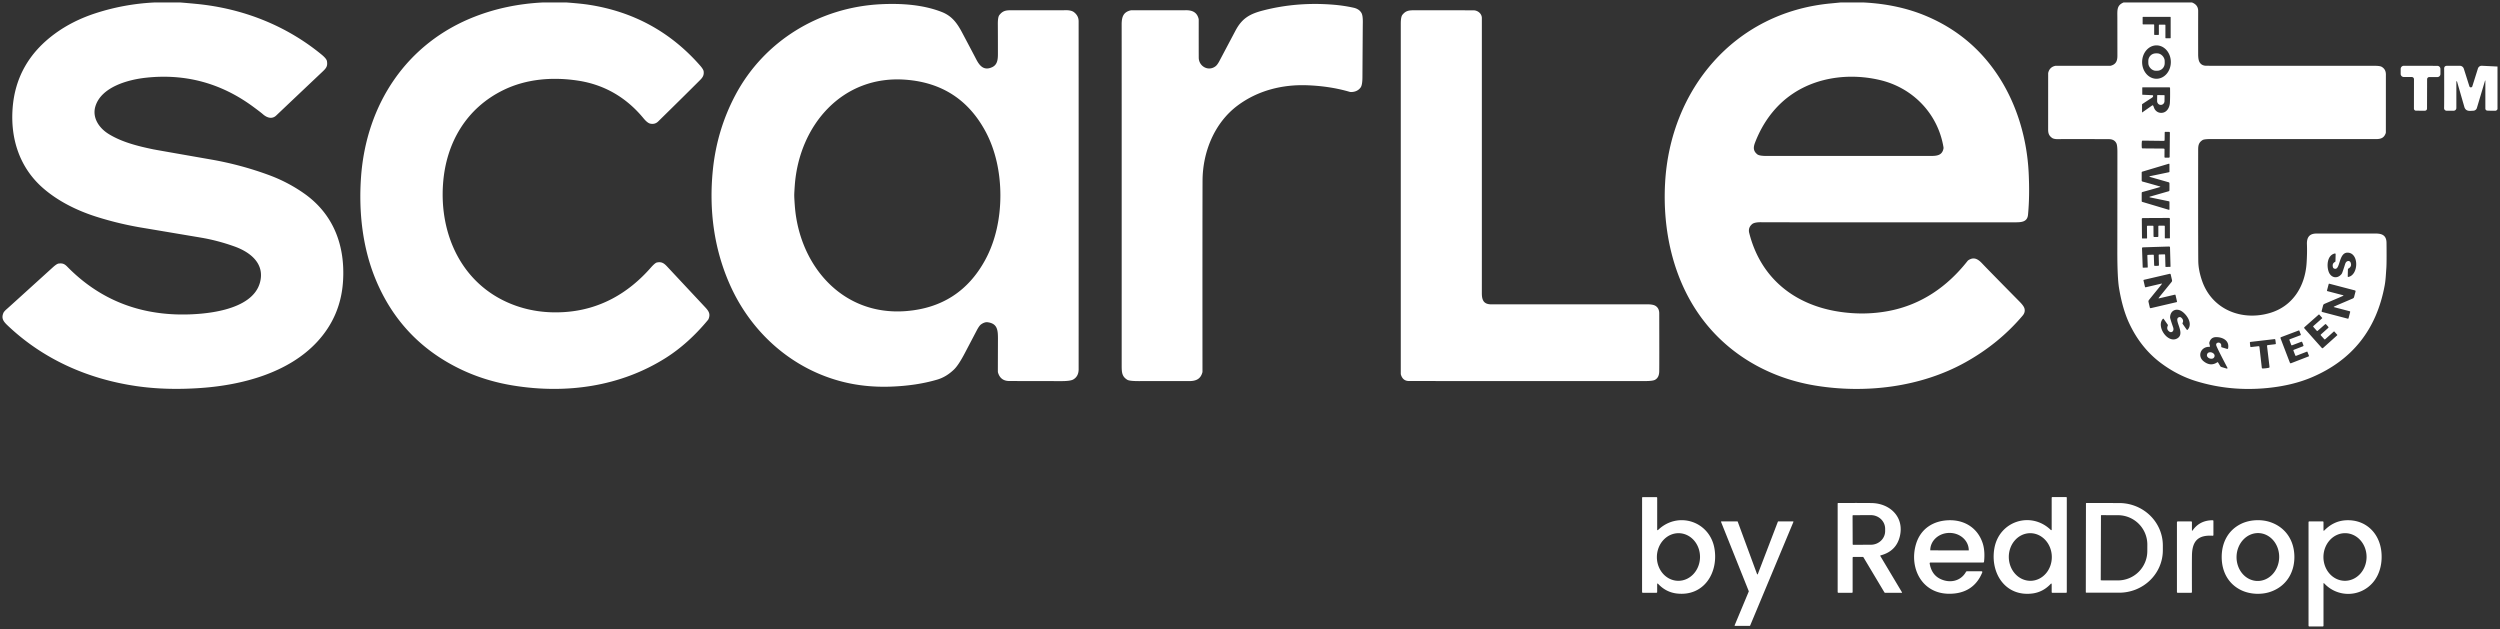 <?xml version="1.0" encoding="UTF-8" standalone="no"?><!DOCTYPE svg PUBLIC "-//W3C//DTD SVG 1.1//EN" "http://www.w3.org/Graphics/SVG/1.1/DTD/svg11.dtd"><svg xmlns="http://www.w3.org/2000/svg" class="logo-svg" style="color: #ffffff;" version="1.1" viewBox="-1.26 -2.00 2004.26 504.25"><rect x="-1.26" y="-2.00" width="2004.26" height="504.25" fill="#333333" stroke="none"/><path fill="#ffffff" d="M143.46 0q6.41.51 12.77 1.13c36.9 3.58 71.69 17.11 100.31 40.62q4 3.29 4.32 5.3c.61 3.82-.35 5.37-3.38 8.23q-14.43 13.63-37.34 35.36c-3.22 3.06-7.28 1.89-10.65-1.08q-1.82-1.6-7.77-5.98-38.75-28.54-86.36-23.23c-14.08 1.57-35.31 7.37-40.11 22.8-2.85 9.19 2.99 17.53 10.44 22.17 10.46 6.53 23.23 9.77 35.83 12.39q1.94.41 46.55 8.2 23.78 4.16 46.31 12.46 15.2 5.61 28.2 14.76c23.67 16.66 32.92 41.88 31.18 70.12q-1.74 28.32-20.85 48.91c-22.95 24.74-59.78 34.46-92.42 36.84q-28.32 2.07-52.45-1.46c-39.15-5.73-74.69-21.57-103.12-48.53-3.55-3.36-5.25-5.79-3.47-10.09q.53-1.29 3.05-3.44 1.05-.89 36.56-33.12 3.2-2.9 4.71-3.07c2.99-.34 4.55.13 6.87 2.49q36.88 37.6 90.37 38.35c18.71.26 58.12-2.64 64.2-25.84 3.87-14.81-7.51-24.06-20.55-28.72q-13.48-4.81-26.93-7.08-44.29-7.46-44.48-7.49-20.01-3.15-39.07-9.18c-15.07-4.76-30.43-12.15-42.79-22.88-18.74-16.26-26.42-39.41-24.53-64.26q2.78-36.78 33.78-59.59Q57 14.53 75.69 8.5 98.28 1.22 122.16 0zM453.19 0q11.37.87 17.06 1.73 54.05 8.15 89.72 48.78 2.73 3.11 2.9 4.77c.29 2.87-.55 4.56-2.75 6.77q-11.35 11.38-33.73 33.34-2.55 2.5-6.27 1.75-2.31-.47-5.43-4.25c-13.52-16.42-30.97-26.93-52.39-30.22-20.45-3.14-41.54-1.45-59.88 7.49-29.89 14.57-46.11 42.41-48.48 75.11-2.96 40.86 15.02 80.08 53.95 96.14q20.5 8.46 44.23 6.72c27.4-2.01 50.12-14.8 68.3-35.47q3.43-3.91 5.02-4.23c3.43-.7 5.41.35 7.97 3.08q9.59 10.27 30.82 32.97c2.95 3.16 4.09 5.42 2.58 9.22a3.32 3.22 76.6 0 1-.47.79q-15.72 18.96-33.76 30.39c-36.44 23.08-79.87 29.13-122.43 22.2q-22.45-3.65-41.8-12.9-48.39-23.13-68.71-72.82c-10.27-25.1-13.41-53.46-11.48-81.11 4.1-58.47 36.41-107.78 91.74-129.11q25-9.65 53.57-11.14zM1493.15 0q27.61 1.45 49.92 10.88 36.81 15.56 58.32 48.98c14.59 22.67 22.41 49.65 23.74 76.66q.92 18.79-.53 33.69c-.56 5.72-5.16 6.02-10.25 6.02q-197.09.06-203.32-.06-5.74-.11-7.65 1.54-3.34 2.88-2.28 7.07c9.22 36.52 36.67 57.98 72.9 63.24q20 2.91 39.08-.75c25.88-4.96 46.77-19.37 63.05-40.05a3.03 3.01 2.9 0 1 .7-.63c4.4-2.85 7.67-.97 11.11 2.73q3.46 3.71 30.05 30.67 3.08 3.13 3.71 5.12.97 3.11-1.42 5.94-19.07 22.51-45.99 37.48c-35.74 19.87-79.98 25.25-120.56 18.52-36.72-6.08-69.86-25.05-91.71-55.32-22.09-30.6-30.44-69.31-28.37-107.03C1337.78 69.64 1389.2 8.17 1466.01.79q4.05-.39 8.12-.79zm63.7 116.13c-4.41-26.87-24.45-47.67-50.8-53.93-23.78-5.65-49.75-2.58-69.83 10.8-14.25 9.49-24.29 23.32-30.44 39.28-1.55 4.02-1.44 6.8 1.74 9.41q1.64 1.34 7.42 1.33 46.47-.04 132.07-.01c5.13.01 8.84-.76 9.83-5.98a2.75 2.72-44.7 0 0 .01-.9M1756.11 0q4.92 1.93 4.91 6.74-.04 17.35-.01 34.73.01 4.39 1.08 6.3 1.65 2.92 5.44 2.95 13.16.08 134.66.03 4.56 0 5.96.82c2.54 1.5 3.52 3.72 3.36 6.96l-.02 45.52a2.7 2.56-36.4 0 1-.16.9c-1.37 3.61-3.78 4.56-7.79 4.56q-39.93-.01-132.45-.02-5.29 0-6.53.8c-2.89 1.87-3.54 3.9-3.54 7.69q-.1 62.32.08 88.94.05 7.66 3.11 16.4c8.07 23.02 32 32.32 54.56 25.53 18.22-5.47 27.95-21.49 29.17-39.88q.54-8.13.28-15.08c-.22-5.85 2.18-8.67 7.71-8.66q24.1.02 47.49 0c5.6-.01 8.54 1.94 8.6 7.46q.18 15.92-.14 20.3c-.36 4.83-.53 9.46-1.3 13.66q-9.71 53.16-58.53 73.87-15.36 6.51-35.26 8.52-29.9 3-57.5-5.5-14.87-4.59-28.1-14.46-16.02-11.95-25.28-31.52-5.55-11.71-8.34-28.71-1.38-8.45-1.36-29.96.05-35.8.06-79.03 0-5.35-.83-7.01-1.64-3.27-5.97-3.29-35.92-.15-40.09-.01-3.99.13-5.56-1.03c-2.4-1.78-3.08-3.58-3.08-6.71q.01-19.7.02-45.03a1.8 1.57 55.1 0 1 .04-.37q1.09-4.65 5.76-5.64a1.02.95-47 0 1 .14-.01h43.58a3.17 3.09 36.3 0 0 .86-.12c3.93-1.15 5.14-3.71 5.13-7.97q-.02-18.63-.03-30.29c-.01-6.12-.65-10.01 4.91-12.38zm-39.61 17.11a.46.46 0 0 0 .46.46h8.33a.46.46 0 0 1 .46.46v7.52a.46.46 0 0 0 .46.46h2.84a.46.46 0 0 0 .46-.46v-7.34a.46.46 0 0 1 .46-.46h4.33a.46.46 0 0 1 .46.46v10.03a.46.46 0 0 0 .46.46h3.29a.46.46 0 0 0 .46-.46V11.96a.46.46 0 0 0-.46-.46h-21.55a.46.46 0 0 0-.46.46zm11.147 17.27a13.38 11.51-89.8 0 0-11.557 13.34 13.38 11.51-89.8 0 0 11.463 13.42 13.38 11.51-89.8 0 0 11.557-13.34 13.38 11.51-89.8 0 0-11.463-13.42m-2.667 48.38c.54 1.09.8 2.37 1.61 3.38q1.89 2.36 4.88 2.34c4.29-.02 6.64-4.1 6.88-7.98q.26-4.32.13-11.88a.63.63 0 0 0-.63-.62h-21.27a.38.37 0 0 0-.38.37v5.42a.15.15 0 0 0 .14.15l8.04.38a.57.57 0 0 1 .54.61q-.06.86-1.03 1.48-4.18 2.69-7.69 5.03a.41.39-17.4 0 0-.18.33v6.28a.1.1 0 0 0 .16.08l7.97-5.59a.57.56 59.6 0 1 .83.22m13.27 31.32q.09-9.56.1-9.64a.65.65 0 0 0-.64-.7l-2.97-.05a.53.52.7 0 0-.55.52l-.07 6.1a.65.65 0 0 1-.66.64l-16.91-.21a.66.66 0 0 0-.66.59q-.13 1.24-.14 2.52-.01 1.29.09 2.53a.66.66 0 0 0 .65.6l16.91.13a.65.65 0 0 1 .65.65l-.05 6.1a.53.52.4 0 0 .53.53l2.97.01a.65.65 0 0 0 .66-.69q-.01-.07.09-9.63m-7.62 33.65q0 .17-.08.19-6.99 2.05-14.2 4.01a.81.81 0 0 0-.6.78v6.51a.66.65-81.7 0 0 .46.63l21.29 6.35a.4.4 0 0 0 .51-.39v-5.93a.5.49-84.4 0 0-.39-.49l-15.4-3.19a.27.27 0 0 1-.02-.52l15.2-4.36a.82.82 0 0 0 .58-.71q.03-.24.03-2.88-.01-2.64-.03-2.88a.82.82 0 0 0-.58-.71l-15.21-4.34a.27.27 0 0 1 .02-.52l15.4-3.21a.5.49 84.3 0 0 .39-.49l-.01-5.93a.4.4 0 0 0-.51-.39l-21.28 6.37a.66.65 81.6 0 0-.46.63v6.51a.81.81 0 0 0 .61.78q7.21 1.96 14.2 4 .08.02.08.18m-3.54 25.04q-10.21.06-10.63.09a.67.67 0 0 0-.63.67l.15 15.35a.32.31 1 0 0 .31.32l3.46-.04a.31.31 0 0 0 .3-.31l-.08-9.33a.52.51-.9 0 1 .52-.53l4.14-.04a.54.53-.2 0 1 .54.53l.06 7.94a.6.6 0 0 0 .59.59h1.34q.73 0 1.35-.02a.6.6 0 0 0 .59-.59l-.02-7.94a.54.53-.4 0 1 .53-.53h4.14a.52.51.3 0 1 .53.51l.01 9.34a.31.31 0 0 0 .3.31h3.47a.32.31-1.5 0 0 .31-.32l-.02-15.36a.67.67 0 0 0-.63-.66q-.42-.03-10.63.02m.11 23.19q-10.18.32-10.59.36a.67.67 0 0 0-.61.69l.55 15.3a.32.31-.6 0 0 .32.3l3.45-.12a.31.3 88.2 0 0 .29-.32l-.33-9.3a.52.51-2.4 0 1 .5-.54l4.13-.15a.54.53-1.7 0 1 .55.51l.27 7.91a.6.6 0 0 0 .61.57q.61-.01 1.33-.03.73-.02 1.35-.05a.6.6 0 0 0 .56-.61l-.22-7.91a.54.53-1.9 0 1 .52-.55l4.12-.11a.52.51-1.2 0 1 .53.51l.26 9.3a.31.3 88.2 0 0 .32.3l3.45-.09a.32.31-3.1 0 0 .3-.33l-.42-15.3a.67.67 0 0 0-.65-.65q-.42-.01-10.59.31m153.73 23.64a.42.41 85 0 0 .5.42c8.11-1.6 8.72-18.62-.1-19.44-8.19-.77-6.01 15.1-11.39 12.69a1.58 1.57-85.2 0 1-.88-1.05q-.79-2.98 1.63-4.21a.75.74 77.2 0 0 .4-.64l.13-5.61a.53.53 0 0 0-.64-.54c-6.28 1.41-6.61 10.03-4.94 14.62 1.79 4.9 6.87 6 10.22 1.97a3.97 3.78 76.9 0 0 .6-1.01q.98-2.56 2.36-7.03.57-1.84 1.85-2.37a1.97 1.87-22 0 1 2.53 1q1.3 3.17-1.7 4.89a.85.82 76.9 0 0-.43.71zm-152.25 10.14q-6.79 8.34-7.17 8.85a1.73 1.7 57.6 0 0-.31 1.42l1.06 4.55a.66.66 0 0 0 .79.49l20.66-4.82a.46.46 0 0 0 .34-.56l-1.18-5.09a.47.47 0 0 0-.56-.34l-12.76 2.98a.2.2 0 0 1-.21-.32q1.15-1.52 3.24-4.08 6.78-8.34 7.17-8.84a1.73 1.7 57.6 0 0 .3-1.43l-1.06-4.55a.66.66 0 0 0-.79-.49l-20.66 4.82a.46.46 0 0 0-.34.56l1.18 5.09a.47.47 0 0 0 .56.34l12.76-2.98a.2.2 0 0 1 .21.32q-1.15 1.52-3.23 4.08m143.91 7.46q-9.88 4.21-10.46 4.48a1.73 1.7 85.4 0 0-.93 1.12l-1.19 4.52a.66.66 0 0 0 .47.8l20.52 5.37a.46.46 0 0 0 .56-.34l1.33-5.05a.47.47 0 0 0-.33-.56l-12.68-3.32a.2.2 0 0 1-.03-.38q1.72-.8 4.76-2.1 9.89-4.21 10.46-4.48a1.73 1.7 85.4 0 0 .94-1.11l1.18-4.52a.66.66 0 0 0-.47-.8l-20.52-5.37a.46.46 0 0 0-.56.33l-1.33 5.05a.47.47 0 0 0 .34.57l12.67 3.31a.2.2 0 0 1 .04.38q-1.73.81-4.77 2.1m-139.22 16.47a.42.42 0 0 0-.65-.04c-5.58 6.12 4.06 20.19 11.65 15.6 7.06-4.26-4.15-15.74 1.62-17a1.58 1.57 58.4 0 1 1.33.32q2.41 1.93 1.2 4.36a.75.74 40.8 0 0 .06.75l3.23 4.6a.53.53 0 0 0 .84.05c4.22-4.87-.65-12.01-4.73-14.71-4.35-2.88-9.1-.74-9.4 4.49a3.97 3.79 40.5 0 0 .12 1.17q.73 2.65 2.28 7.07.64 1.82-.08 3.01a1.97 1.88-58.5 0 1-2.63.7q-2.93-1.78-1.54-4.95a.85.82 40.5 0 0-.08-.83zm119.78 15.43q6.75 7.58 7.05 7.88a.67.67 0 0 0 .91.02l11.36-10.19a.32.31 49.6 0 0 .03-.44l-2.3-2.56a.31.3-41.6 0 0-.43-.02l-6.91 6.19a.52.51 47.7 0 1-.73-.04l-2.75-3.06a.54.53 48.5 0 1 .04-.75l5.88-5.26a.59.59 0 0 0 .05-.83q-.4-.46-.88-1l-.89-1a.59.59 0 0 0-.83-.04l-5.91 5.22a.54.53 48.2 0 1-.75-.04l-2.72-3.09a.52.51 49 0 1 .04-.73l6.96-6.14a.31.3-41.7 0 0 .03-.43l-2.28-2.58a.32.31 47.1 0 0-.44-.03l-11.44 10.1a.67.67 0 0 0-.09.91q.26.33 7 7.91m-22.35 9.91q3.62 9.47 3.8 9.85a.67.67 0 0 0 .85.35l14.22-5.52a.32.31 70.3 0 0 .19-.4l-1.25-3.21a.31.3-20.9 0 0-.4-.17l-8.65 3.35a.52.51 68.4 0 1-.67-.3l-1.49-3.83a.54.53 69.2 0 1 .31-.69l7.36-2.84a.59.59 0 0 0 .34-.76q-.21-.57-.47-1.25-.26-.67-.49-1.24a.59.59 0 0 0-.76-.34l-7.37 2.8a.54.53 68.9 0 1-.69-.31l-1.45-3.85a.52.51 69.7 0 1 .3-.67l8.68-3.28a.31.3-21 0 0 .18-.39l-1.22-3.22a.32.31 67.8 0 0-.4-.18l-14.28 5.4a.67.67 0 0 0-.4.82q.13.4 3.76 9.88m-60.81-2.94c-6.78-.23-9.91 7.34-4.63 11.55q5.61 4.49 11 .81a.42.41-32.1 0 1 .59.13l1.73 2.89a1.78 1.77-6.9 0 0 1 .78l4.27 1.27a.46.45 84.4 0 0 .53-.65q-7.06-13.38-8.73-17.3-.76-1.79.38-2.54a2.19 2.18 70.6 0 1 3.37 1.62q.02.2.02 1.23a.62.61-81.8 0 0 .44.59l4.25 1.27a.64.64 0 0 0 .81-.49c1.17-6.11-4.14-8.85-9.31-8.96q-4.64-.1-5.77 4.54a.9.83 48.9 0 0-.01.39l.53 2.31a.46.46 0 0 1-.47.56m42.63-5.08-9.53 1.11a.65.65 0 0 0-.61.72l.32 2.94a.53.52 83.5 0 0 .58.47l6.04-.69a.64.64 0 0 1 .71.57l1.91 16.73a.66.66 0 0 0 .66.58q1.25-.03 2.52-.18 1.27-.14 2.49-.4a.66.66 0 0 0 .51-.72l-1.99-16.72a.64.64 0 0 1 .56-.72l6.03-.72a.53.52 83.2 0 0 .46-.59l-.37-2.93a.65.65 0 0 0-.76-.57q-.07.02-9.53 1.12M790.57 256.35q-2.41-.33-5.3 1.71-1.43 1.01-3.31 4.53-.7 1.34-9.69 18.46-5.07 9.66-8.63 13.11-6.18 5.98-13.33 8.11-16.64 4.96-37.54 5.69-19.86.7-37.77-3.72c-40.55-10.01-73.2-38.8-90.44-76.56-13.49-29.57-17.56-61.42-14.32-93.42q3.25-32.07 18.01-59.95C611.34 30.68 655.86 3.8 704.87 1.39c16.48-.81 33.82.33 48.81 6.19 7.76 3.04 11.98 8.22 16.27 16.29q9.45 17.83 11.43 21.67c2.91 5.65 6.42 9.22 12.72 6.34 4.14-1.89 4.67-5.92 4.67-10.44q.01-14.93-.06-23.9-.05-5.79 1.17-7.37c2.39-3.1 4.64-3.95 8.94-3.94q41.49.06 42.65-.01 5.82-.33 8.22 1.51 3.78 2.9 3.79 7.3.04 37.28.01 278.95 0 5.75-4.3 8.24-2.3 1.34-9.58 1.32-40.57-.06-41.81-.08-6.84-.06-8.89-6.56a3.81 3.64 37.3 0 1-.18-1.14q-.01-1.13.07-26.31c.02-7.09-.59-12.06-8.23-13.1m-155.08-101.7q0 2.01.44 8.12c3.46 47.94 38 88.58 89.03 84.64q43.03-3.32 63.57-40.92c8.55-15.64 12.22-34.03 12.22-51.81 0-17.79-3.66-36.18-12.2-51.82q-20.53-37.61-63.56-40.94c-51.03-3.96-85.58 36.67-89.06 84.61q-.44 6.11-.44 8.12M1068.24 1.82q7.97.67 15.63 2.36 4.59 1.01 6.41 4.33 1.13 2.05 1.03 7.71-.06 3.71-.3 43.77-.04 6.24-1.45 8.14-2.59 3.52-7.52 3.65a4.49 4.46-37.4 0 1-1.39-.18q-15.45-4.54-33.79-5.24c-20.22-.77-39.8 4.26-55.82 16.17-18.86 14.03-28.11 37.54-28.21 60.24q-.13 31.69-.06 153.28a1.75 1.62 54.1 0 1-.05.41c-1.54 5.81-5.67 7.25-11.68 7.04q-1.01-.03-39.31.03-7.45.01-9.2-1.04c-4.22-2.52-4.53-5.82-4.53-11.15q.02-264.44-.02-273.43c-.03-6.17 1.21-10.14 7.14-11.59a3.03 3 38.1 0 1 .69-.08q42.07.02 42.38 0c5.78-.29 10.04 1.12 11.47 6.79a3.7 3.64 38.8 0 1 .1.85q-.03 23.43.02 30.36c.05 6.92 7.66 11.29 13.44 6.9q1.47-1.11 3.09-4.16 2.56-4.83 12.86-24.31c5.31-10.02 11.47-13.56 22.62-16.39q27.23-6.94 56.45-4.46M1180.01 6.27c3.39.01 6.74 2.59 6.74 6.21q.01 215.8-.01 220.53c-.02 6.02 1.76 8.99 7.74 8.99q95.64.02 124.73-.03 4.82-.01 6.79 1.27 2.96 1.9 2.96 6.03.1 40.23-.01 46.47-.08 5.09-3.52 6.82-1.86.94-7.98.94-130.58.03-189.14-.04-4.8 0-6.39-4.88a3.74 3.65-54.4 0 1-.17-1.11V16.99q0-5.47 1.32-7.12c2.43-3 4.67-3.63 8.95-3.63q25.71-.01 47.99.03"/><rect width="13.14" height="13.96" x="-6.57" y="-6.98" fill="#ffffff" rx="6.00" transform="translate(1727.62,47.75) rotate(-0.7)"/><path fill="#ffffff" d="M1939.32 50.76q6.65.01 13.42.03a2.52 2.52 0 0 1 2.51 2.52v4.01a2.46 2.46 0 0 1-2.46 2.46h-6.47a1.76 1.76 0 0 0-1.76 1.76l-.07 23.54a1.69 1.69 0 0 1-1.71 1.68l-3.54-.01-3.54-.01a1.69 1.69 0 0 1-1.7-1.68l.04-23.54a1.76 1.76 0 0 0-1.75-1.77l-6.47-.03a2.46 2.46 0 0 1-2.45-2.47l.01-4.01a2.52 2.52 0 0 1 2.53-2.51q6.76.01 13.41.03M2001 51.34v34.15q-.69 1.28-1.74 1.29-4.02.03-6.43-.1a1.65 1.65 0 0 1-1.57-1.65V62.71a.13.13 0 0 0-.26-.04l-6.53 21.89a3.09 3.08-82.9 0 1-2.81 2.2c-2.89.13-5.75.75-7.11-2.61q-.08-.2-6-20.81a.28.27 37.3 0 0-.54.07V84.6a2.17 2.16 90 0 1-2.16 2.17h-5.64a2.04 2.04 0 0 1-2.04-2.13q.14-3.41.07-31.64-.01-2.24 2.27-2.24 5.45 0 10.26-.02a3.38 3.36-8.9 0 1 3.21 2.33q1.88 5.87 4.43 13.99.14.42.34.63a1.25 1.24 31.4 0 0 2.07-.5l4.48-14.26a3.15 3.15 0 0 1 3.16-2.2zM1733.69 74.29a.4.4 0 0 1 .4.4l-.06 4.34a3.1 2.91-89.2 0 1-2.95 3.06h-.1a3.1 2.91-89.2 0 1-2.87-3.14l.06-4.34a.4.4 0 0 1 .4-.4z"/><ellipse cx="0.00" cy="0.00" fill="#ffffff" rx="3.11" ry="2.55" transform="translate(1771.12,283.00) rotate(-161.7)"/><path fill="#ffffff" d="M1327.95 422.95c15.89-15.39 41.4-7.19 45.25 14.64 3.42 19.47-8.4 38.71-30.07 36.23q-8.83-1-15.18-7.86a.38.37-66.6 0 0-.65.26v6.44a.57.57 0 0 1-.57.57h-10.94a.6.6 0 0 1-.6-.6l.02-75.53a.57.57 0 0 1 .57-.57h10.91a.63.63 0 0 1 .63.63l-.01 25.53a.38.38 0 0 0 .64.26m16.843 2.515a19.09 17.29-88.7 0 0-17.718 18.693 19.09 17.29-88.7 0 0 16.852 19.477 19.09 17.29-88.7 0 0 17.719-18.693 19.09 17.29-88.7 0 0-16.853-19.477M1643.58 422.66v-25.55a.63.63 0 0 1 .63-.63h10.92a.57.57 0 0 1 .57.57v75.61a.6.6 0 0 1-.6.6h-10.95a.57.57 0 0 1-.57-.57v-6.45a.38.37 66.6 0 0-.65-.26q-6.36 6.87-15.2 7.87c-21.7 2.47-33.52-16.79-30.09-36.28 3.86-21.86 29.4-30.06 45.3-14.64a.38.38 0 0 0 .64-.27m-17.496 2.803a19.09 17.24-91.1 0 0-16.87 19.418 19.09 17.24-91.1 0 0 17.602 18.756 19.09 17.24-91.1 0 0 16.87-19.418 19.09 17.24-91.1 0 0-17.602-18.755M1506.45 443.25a.38.37 66.8 0 0-.22.56l17.34 29.04a.26.26 0 0 1-.23.39h-13.29a.68.67 73.6 0 1-.57-.32l-16.79-28.11a.65.65 0 0 0-.56-.32h-7.47a.66.66 0 0 0-.66.66v27.51a.59.59 0 0 1-.59.59h-10.79a.62.62 0 0 1-.62-.62v-70.97a.39.39 0 0 1 .39-.39q22.54-.09 27.33.05c14.36.44 25.64 11.23 22.2 26.34q-2.79 12.26-15.47 15.59m-22.5-31.72.08 22.76a.49.49 0 0 0 .49.48l14.11-.05a11.48 10.95-.2 0 0 11.44-10.99v-1.84a11.48 10.95-.2 0 0-11.52-10.91l-14.11.05a.49.49 0 0 0-.49.5M1671.06 401.63a.38.38 0 0 1 .38-.38l26.3.04a35.02 34 .1 0 1 34.96 34.06v3.88a35.02 34 .1 0 1-35.08 33.94l-26.3-.04a.38.38 0 0 1-.38-.38zm12.03 9.71-.18 51.59a.34.34 0 0 0 .34.35l13.36.04a23.56 23.55.2 0 0 23.64-23.46l.02-5.18a23.56 23.55.2 0 0-23.48-23.64l-13.36-.04a.34.34 0 0 0-.34.34M1545.76 449.68q1.46 8.89 8.27 12.31c7.53 3.79 16.48 2.24 20.83-5.49a1.01 1 15 0 1 .87-.5h11.63a.63.62 11.1 0 1 .58.86c-4.93 12.25-14.92 17.55-27.65 17.14-21.04-.69-30.87-20.78-25.62-39.32 3.66-12.9 14.21-19.52 27.25-19.61 12.48-.08 22.74 6.72 26.5 18.92 1.35 4.39 1.47 9.75.92 14.41a.68.67 3.3 0 1-.67.59h-42.32a.6.6 0 0 0-.59.69m.53-10.46 30.76.06a.05.05 0 0 0 .05-.05v-.08a15.35 13.87.1 0 0-15.33-13.9h-.16a15.35 13.87.1 0 0-15.37 13.84v.08a.05.05 0 0 0 .05.05M1756.02 423.25a.25.24-28.2 0 0 .45.13q5.67-8.25 16.17-8.3a.61.61 0 0 1 .61.61v11.26a.56.56 0 0 1-.59.56c-11.63-.77-16.37 4.19-16.61 15.49q-.11 5.19-.03 29.62a.63.63 0 0 1-.63.63h-10.77a.62.62 0 0 1-.62-.62v-55.89a.74.73 0 0 1 .74-.73h10.65a.63.63 0 0 1 .63.63zM1838.16 444.58c-.01 13.13-7.07 23.92-19.64 28.02-7.13 2.33-16.16 1.88-23.02-1.45-10.33-5.01-15.62-14.88-15.61-26.64s5.33-21.62 15.67-26.6c6.87-3.31 15.9-3.74 23.03-1.4 12.56 4.14 19.59 14.94 19.57 28.07m-28.677-19.2a19.2 17.09-88.2 0 0-17.685 18.653 19.2 17.09-88.2 0 0 16.479 19.727 19.2 17.09-88.2 0 0 17.685-18.653 19.2 17.09-88.2 0 0-16.479-19.728M1861.95 465.58a.26.26 0 0 0-.45.18v33.89a.6.6 0 0 1-.6.6h-10.79a.61.61 0 0 1-.61-.61v-83.01a.63.63 0 0 1 .63-.63h10.76a.6.6 0 0 1 .6.6v6.56a.32.32 0 0 0 .56.22q7.47-7.73 17.38-8.27c15.31-.82 26.63 9.6 28.41 24.74 1.06 8.97-.93 18.56-6.96 25.41-10.33 11.71-28.34 11.81-38.93.32m17.123-40.127a19.09 17.29-89 0 0-17.62 18.785 19.09 17.29-89 0 0 16.954 19.39 19.09 17.29-89 0 0 17.62-18.786 19.09 17.29-89 0 0-16.954-19.39"/><path fill="#ffffff" d="m1400.73 471.95-22.2-55.5a.32.32 0 0 1 .29-.44h12.76a.32.32 0 0 1 .3.21l15.5 42.06a.32.32 0 0 0 .59 0l16.11-42.06a.32.32 0 0 1 .3-.21h11.84a.32.32 0 0 1 .3.44l-34.69 83.1a.32.32 0 0 1-.29.2h-11.83a.32.32 0 0 1-.3-.44l11.32-27.12a.32.32 0 0 0 0-.24"/></svg>